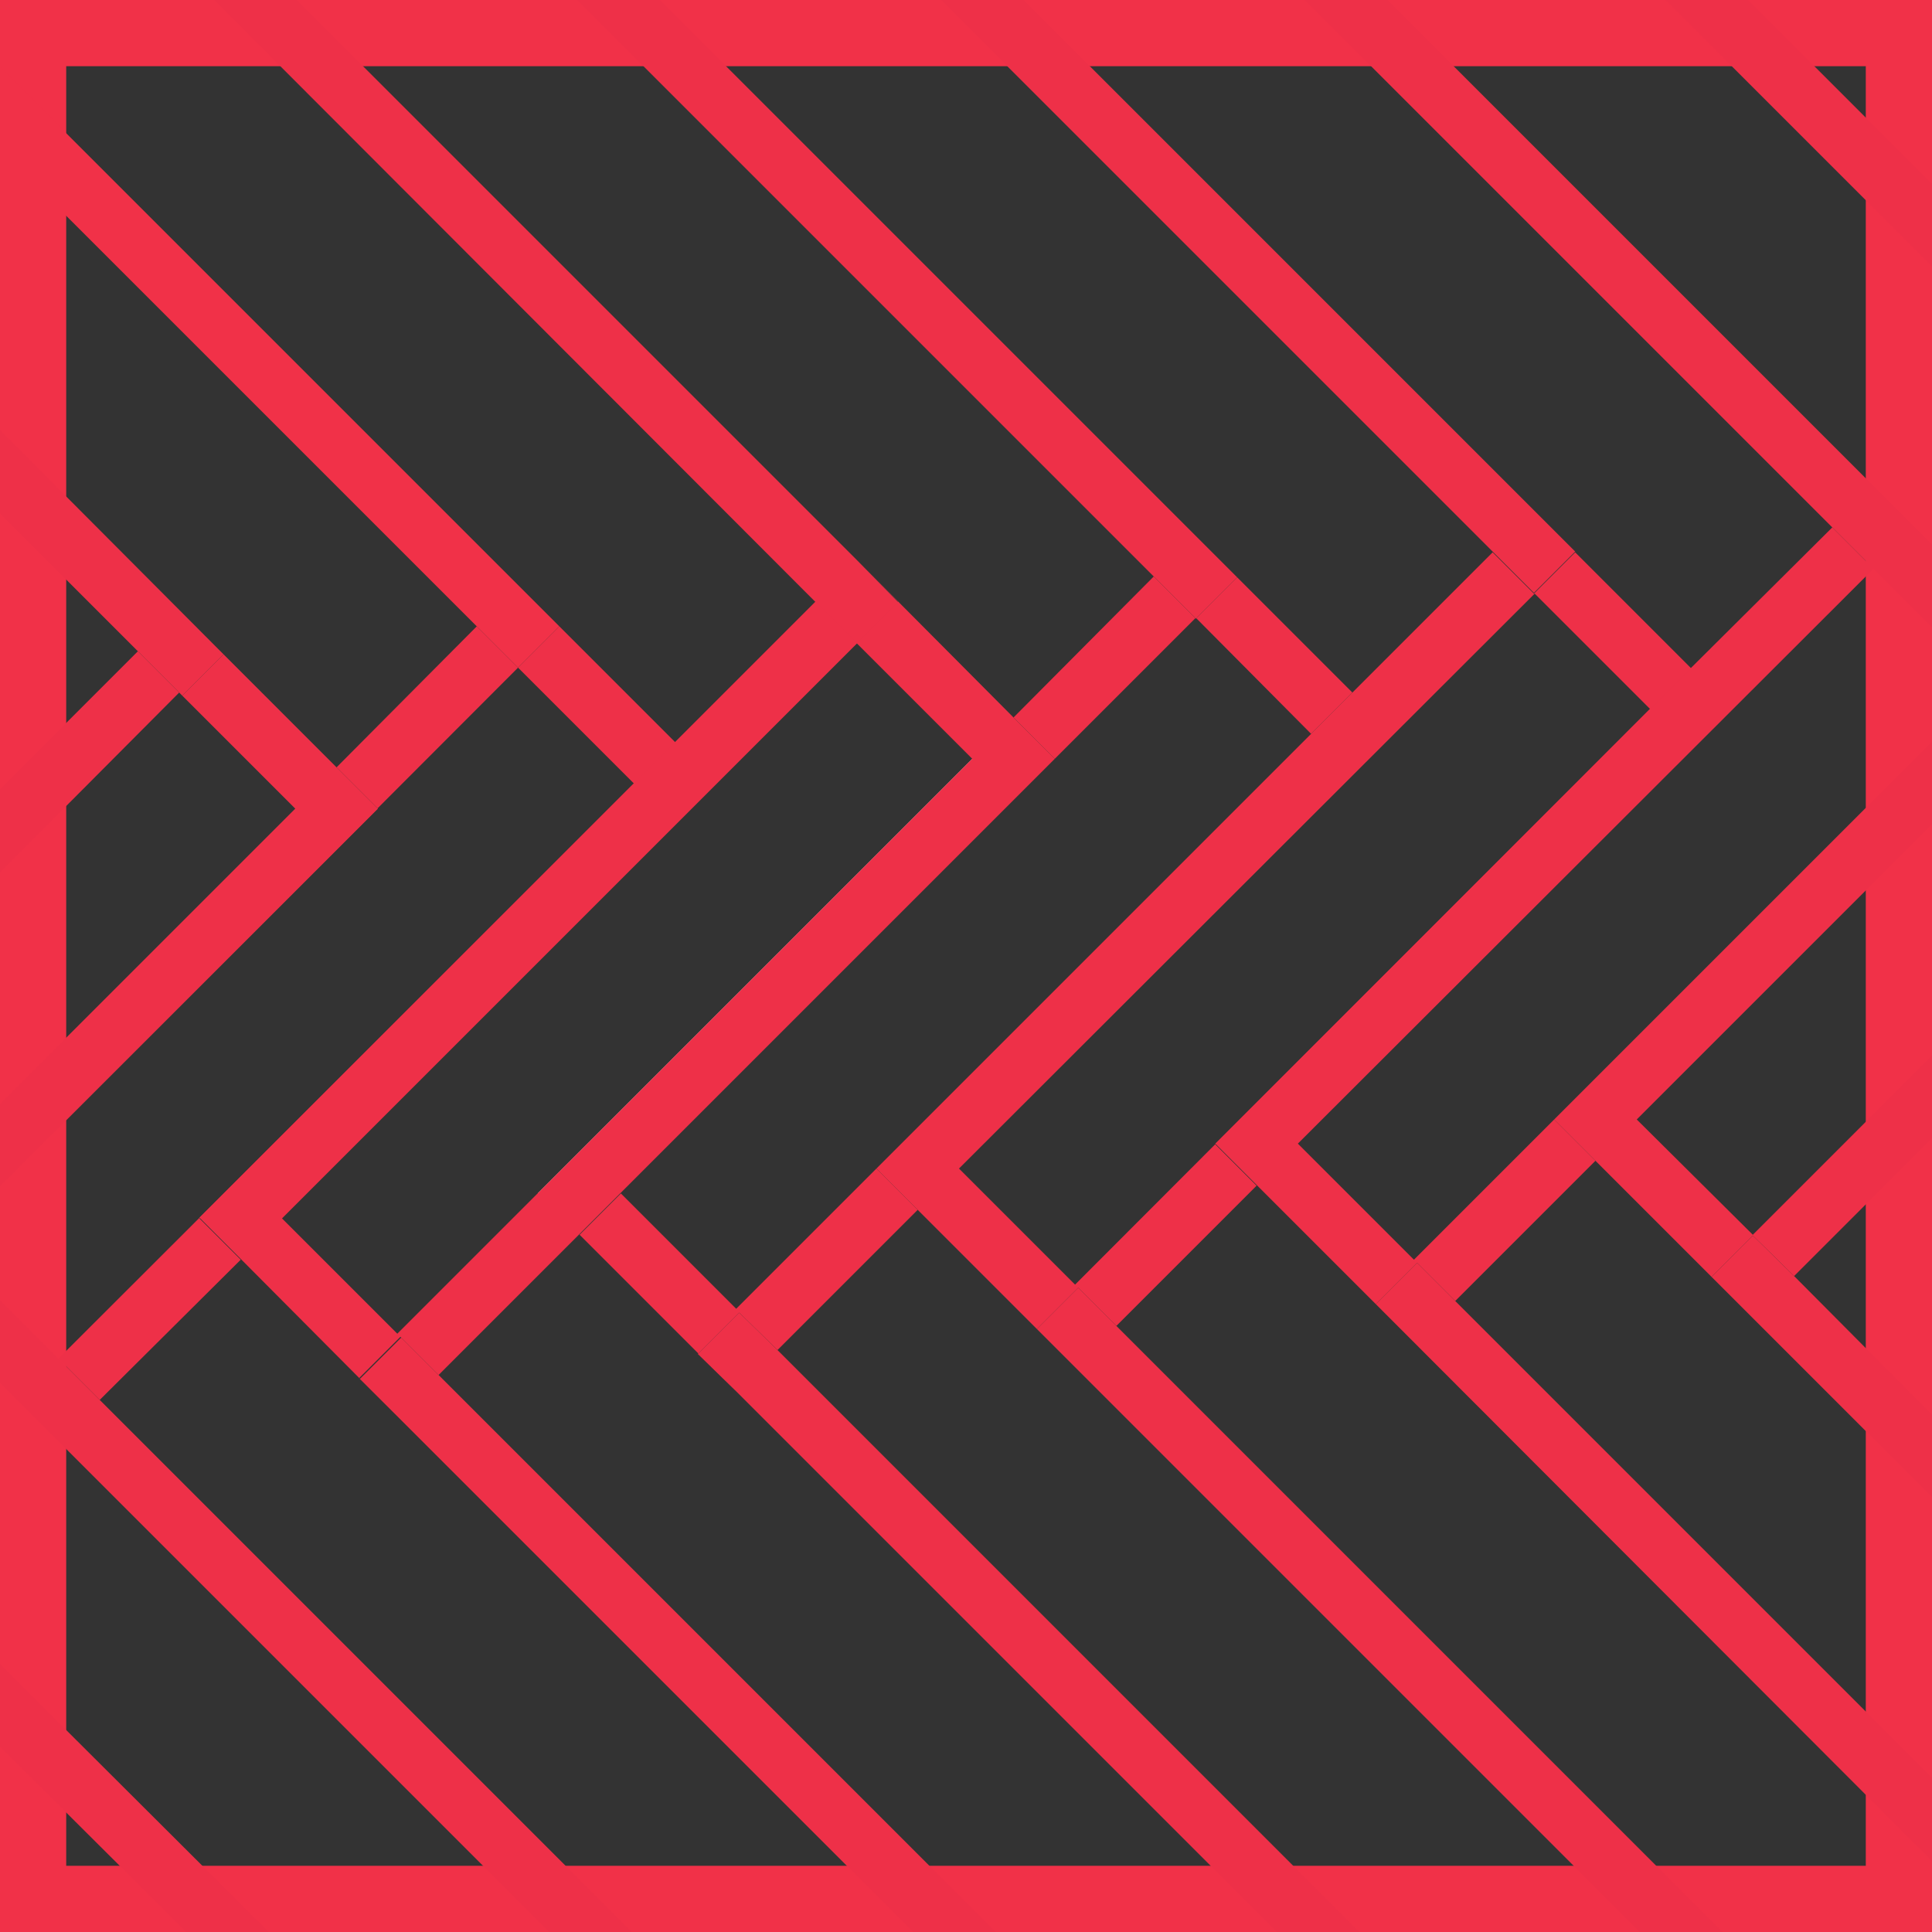 <?xml version="1.0" encoding="utf-8"?>
<!-- Generator: Adobe Illustrator 21.1.0, SVG Export Plug-In . SVG Version: 6.00 Build 0)  -->
<svg version="1.1" id="Слой_1" xmlns="http://www.w3.org/2000/svg" xmlns:xlink="http://www.w3.org/1999/xlink" x="0px" y="0px"
	 viewBox="0 0 248 248" style="enable-background:new 0 0 248 248;" xml:space="preserve">
<rect x="0" y="0" width="248" height="248" fill="#333333" stroke="none"/>
<style type="text/css">
	.st0{fill:#F13148;}
	.st1{fill:none;}
	.st2{fill:#FFFFFF;}
	.st3{fill:#EE3048;}
</style>
<g>
	<g>
		<path class="st0" d="M239.5,8.5v231H8.5V8.5H239.5 M248,0H0v248h248V0L248,0z"/>
	</g>
	<g>
		<polygon class="st1" points="71.8,80.4 86.7,95.3 104.7,77.3 27.5,0 0,0 0,8.6 71.8,80.4 		"/>
		<polygon class="st1" points="110,71.9 130.1,92.1 148.1,74 74.1,0 38.1,0 110,71.9 		"/>
		<polygon class="st1" points="28.7,84 43.2,98.5 61.2,80.4 0,19.2 0,55.2 28.7,84 		"/>
		<polygon class="st1" points="248,181.6 248,146.1 230.3,163.8 		"/>
		<polygon class="st1" points="0,65.9 0,101.3 17.7,83.6 		"/>
		<polygon class="st1" points="23,88.9 0,112 0,141.7 37.9,103.8 		"/>
		<polygon class="st1" points="158.8,74.1 173.6,88.9 191.7,70.9 120.8,0 84.7,0 158.8,74.1 		"/>
		<polygon class="st1" points="166.6,146.8 181.5,161.7 248,95.2 248,80.5 240.5,73 		"/>
		
			<rect x="115.3" y="110" transform="matrix(0.707 -0.707 0.707 0.707 -36.163 153.715)" class="st1" width="104.4" height="21"/>
		<polygon class="st1" points="219.7,163.9 204.8,149 186.8,167 248,228.2 248,192.2 219.7,163.9 		"/>
		<polygon class="st1" points="69,153.2 124.8,97.4 110,82.6 36.2,156.4 51,171.2 69.1,153.2 		"/>
		<polygon class="st1" points="168.3,94.2 153.5,79.3 135.4,97.4 135.5,97.4 79.7,153.2 94.5,168 		"/>
		<polygon class="st1" points="225,158.5 248,135.5 248,105.8 210.1,143.7 		"/>
		<polygon class="st1" points="202.2,70.8 217.1,85.7 235.2,67.7 167.5,0 131.4,0 202.2,70.8 		"/>
		<polygon class="st1" points="176.6,167.4 161.3,152.1 143.3,170.2 221.1,248 248,248 248,238.9 176.6,167.4 		"/>
		<polygon class="st1" points="94.5,178.6 74.4,158.5 56.3,176.5 127.8,248 163.9,248 94.5,178.6 		"/>
		<polygon class="st1" points="51,181.8 30.9,161.7 12.8,179.7 81.1,248 117.2,248 51,181.8 		"/>
		<polygon class="st1" points="248,34.2 213.8,0 178.1,0 248,69.9 		"/>
		<polygon class="st1" points="0,224.2 0,248 23.9,248 		"/>
		<polygon class="st1" points="248,0 224.4,0 248,23.6 		"/>
		<polygon class="st1" points="70.5,248 0,177.5 0,213.6 34.5,248 		"/>
		<polygon class="st1" points="81.4,100.6 66.5,85.7 0,152.3 0,166.9 7.5,174.4 		"/>
		<polygon class="st1" points="138,175.5 117.8,155.3 99.8,173.3 174.5,248 210.5,248 138,175.5 		"/>
		
			<rect x="57.5" y="125.3" transform="matrix(0.707 -0.707 0.707 0.707 -60.197 105.239)" class="st2" width="78.9" height="0.1"/>
		<polygon class="st3" points="153.5,79.3 168.3,94.2 94.5,168 79.7,153.2 74.4,158.5 94.5,178.6 94.5,178.6 89.6,173.8 94.9,168.5 
			99.8,173.3 117.8,155.3 112.5,150 173.6,88.9 158.8,74.1 153.5,79.4 148.1,74 130.1,92.1 135.4,97.4 		"/>
		<path class="st3" d="M117.8,155.3l20.2,20.2h0l-4.9-4.9l5.3-5.3l4.9,4.9l18-18l-5.3-5.3l61.1-61.1l-14.9-14.9l-5.3,5.3l-5.3-5.3
			l-18,18L112.5,150L117.8,155.3z M211.8,91L138,164.9L123.1,150L197,76.2L211.8,91z"/>
		<polygon class="st3" points="217.1,85.7 156,146.8 161.3,152.1 176.6,167.4 181.9,162.1 186.8,167 204.8,149 199.5,143.7 
			248,95.2 248,95.2 181.5,161.7 166.6,146.8 240.5,73 248,80.5 248,80.5 235.2,67.7 		"/>
		<polygon class="st3" points="204.8,149 219.7,163.9 225,158.6 230.3,163.8 248,146.1 248,135.5 225,158.5 210.1,143.7 248,105.8 
			248,95.2 199.5,143.7 		"/>
		<polygon class="st3" points="81.4,100.6 86.7,95.3 71.8,80.4 66.5,85.7 61.2,80.4 43.2,98.5 48.5,103.8 0,152.3 0,152.3 
			66.5,85.7 		"/>
		<polygon class="st3" points="30.9,161.7 25.6,156.4 81.4,100.6 7.5,174.4 0,166.9 0,166.9 12.8,179.7 		"/>
		<polygon class="st3" points="43.2,98.5 28.7,84 23.4,89.3 17.7,83.6 0,101.3 0,112 23,88.9 37.9,103.8 0,141.7 0,152.3 
			48.5,103.8 		"/>
		<path class="st3" d="M51,181.8l-4.9-4.9l5.3-5.3l4.9,4.9l18-18l5.3-5.3l55.8-55.8l0,0l-5.3-5.3L110,71.9h0l5.3,5.3l-5.3,5.3
			l-5.3-5.3l-18,18l-5.3,5.3l-55.8,55.8l5.3,5.3L51,181.8L51,181.8z M36.2,156.4L110,82.6l14.8,14.8l0,0l-55.8,55.8l-18,18
			L36.2,156.4z"/>
		<polygon class="st3" points="248,80.5 248,69.9 178.1,0 167.5,0 235.2,67.7 		"/>
		<polygon class="st3" points="248,23.6 224.4,0 213.8,0 248,34.2 		"/>
		<polygon class="st3" points="196.9,76.1 202.2,70.8 202.2,70.8 131.4,0 120.8,0 191.7,70.9 		"/>
		<polygon class="st3" points="153.5,79.4 158.8,74.1 158.8,74.1 84.7,0 74.1,0 148.1,74 		"/>
		<polygon class="st3" points="110,82.6 115.3,77.3 110,71.9 38.1,0 27.5,0 104.7,77.3 		"/>
		<polygon class="st0" points="66.5,85.7 71.8,80.4 71.8,80.4 0,8.6 0,19.2 61.2,80.4 		"/>
		<polygon class="st3" points="23.4,89.3 28.7,84 28.7,84 0,55.2 0,65.9 17.7,83.6 		"/>
		<polygon class="st3" points="81.1,248 12.8,179.7 0,166.9 0,177.5 70.5,248 		"/>
		<polygon class="st3" points="34.5,248 0,213.6 0,224.2 23.9,248 		"/>
		<polygon class="st3" points="51.5,171.7 46.2,177 51,181.8 117.2,248 127.8,248 56.3,176.5 		"/>
		<polygon class="st3" points="94.9,168.5 89.6,173.8 94.5,178.6 163.9,248 174.5,248 99.8,173.3 		"/>
		<polygon class="st3" points="138.4,165.3 133.1,170.6 138,175.5 210.5,248 221.1,248 143.3,170.2 		"/>
		<polygon class="st3" points="181.9,162.1 176.6,167.4 176.6,167.4 248,238.9 248,228.2 186.8,167 		"/>
		<polygon class="st3" points="225,158.6 219.7,163.9 219.7,163.9 248,192.2 248,181.6 230.3,163.8 		"/>
	</g>
</g>
</svg>
